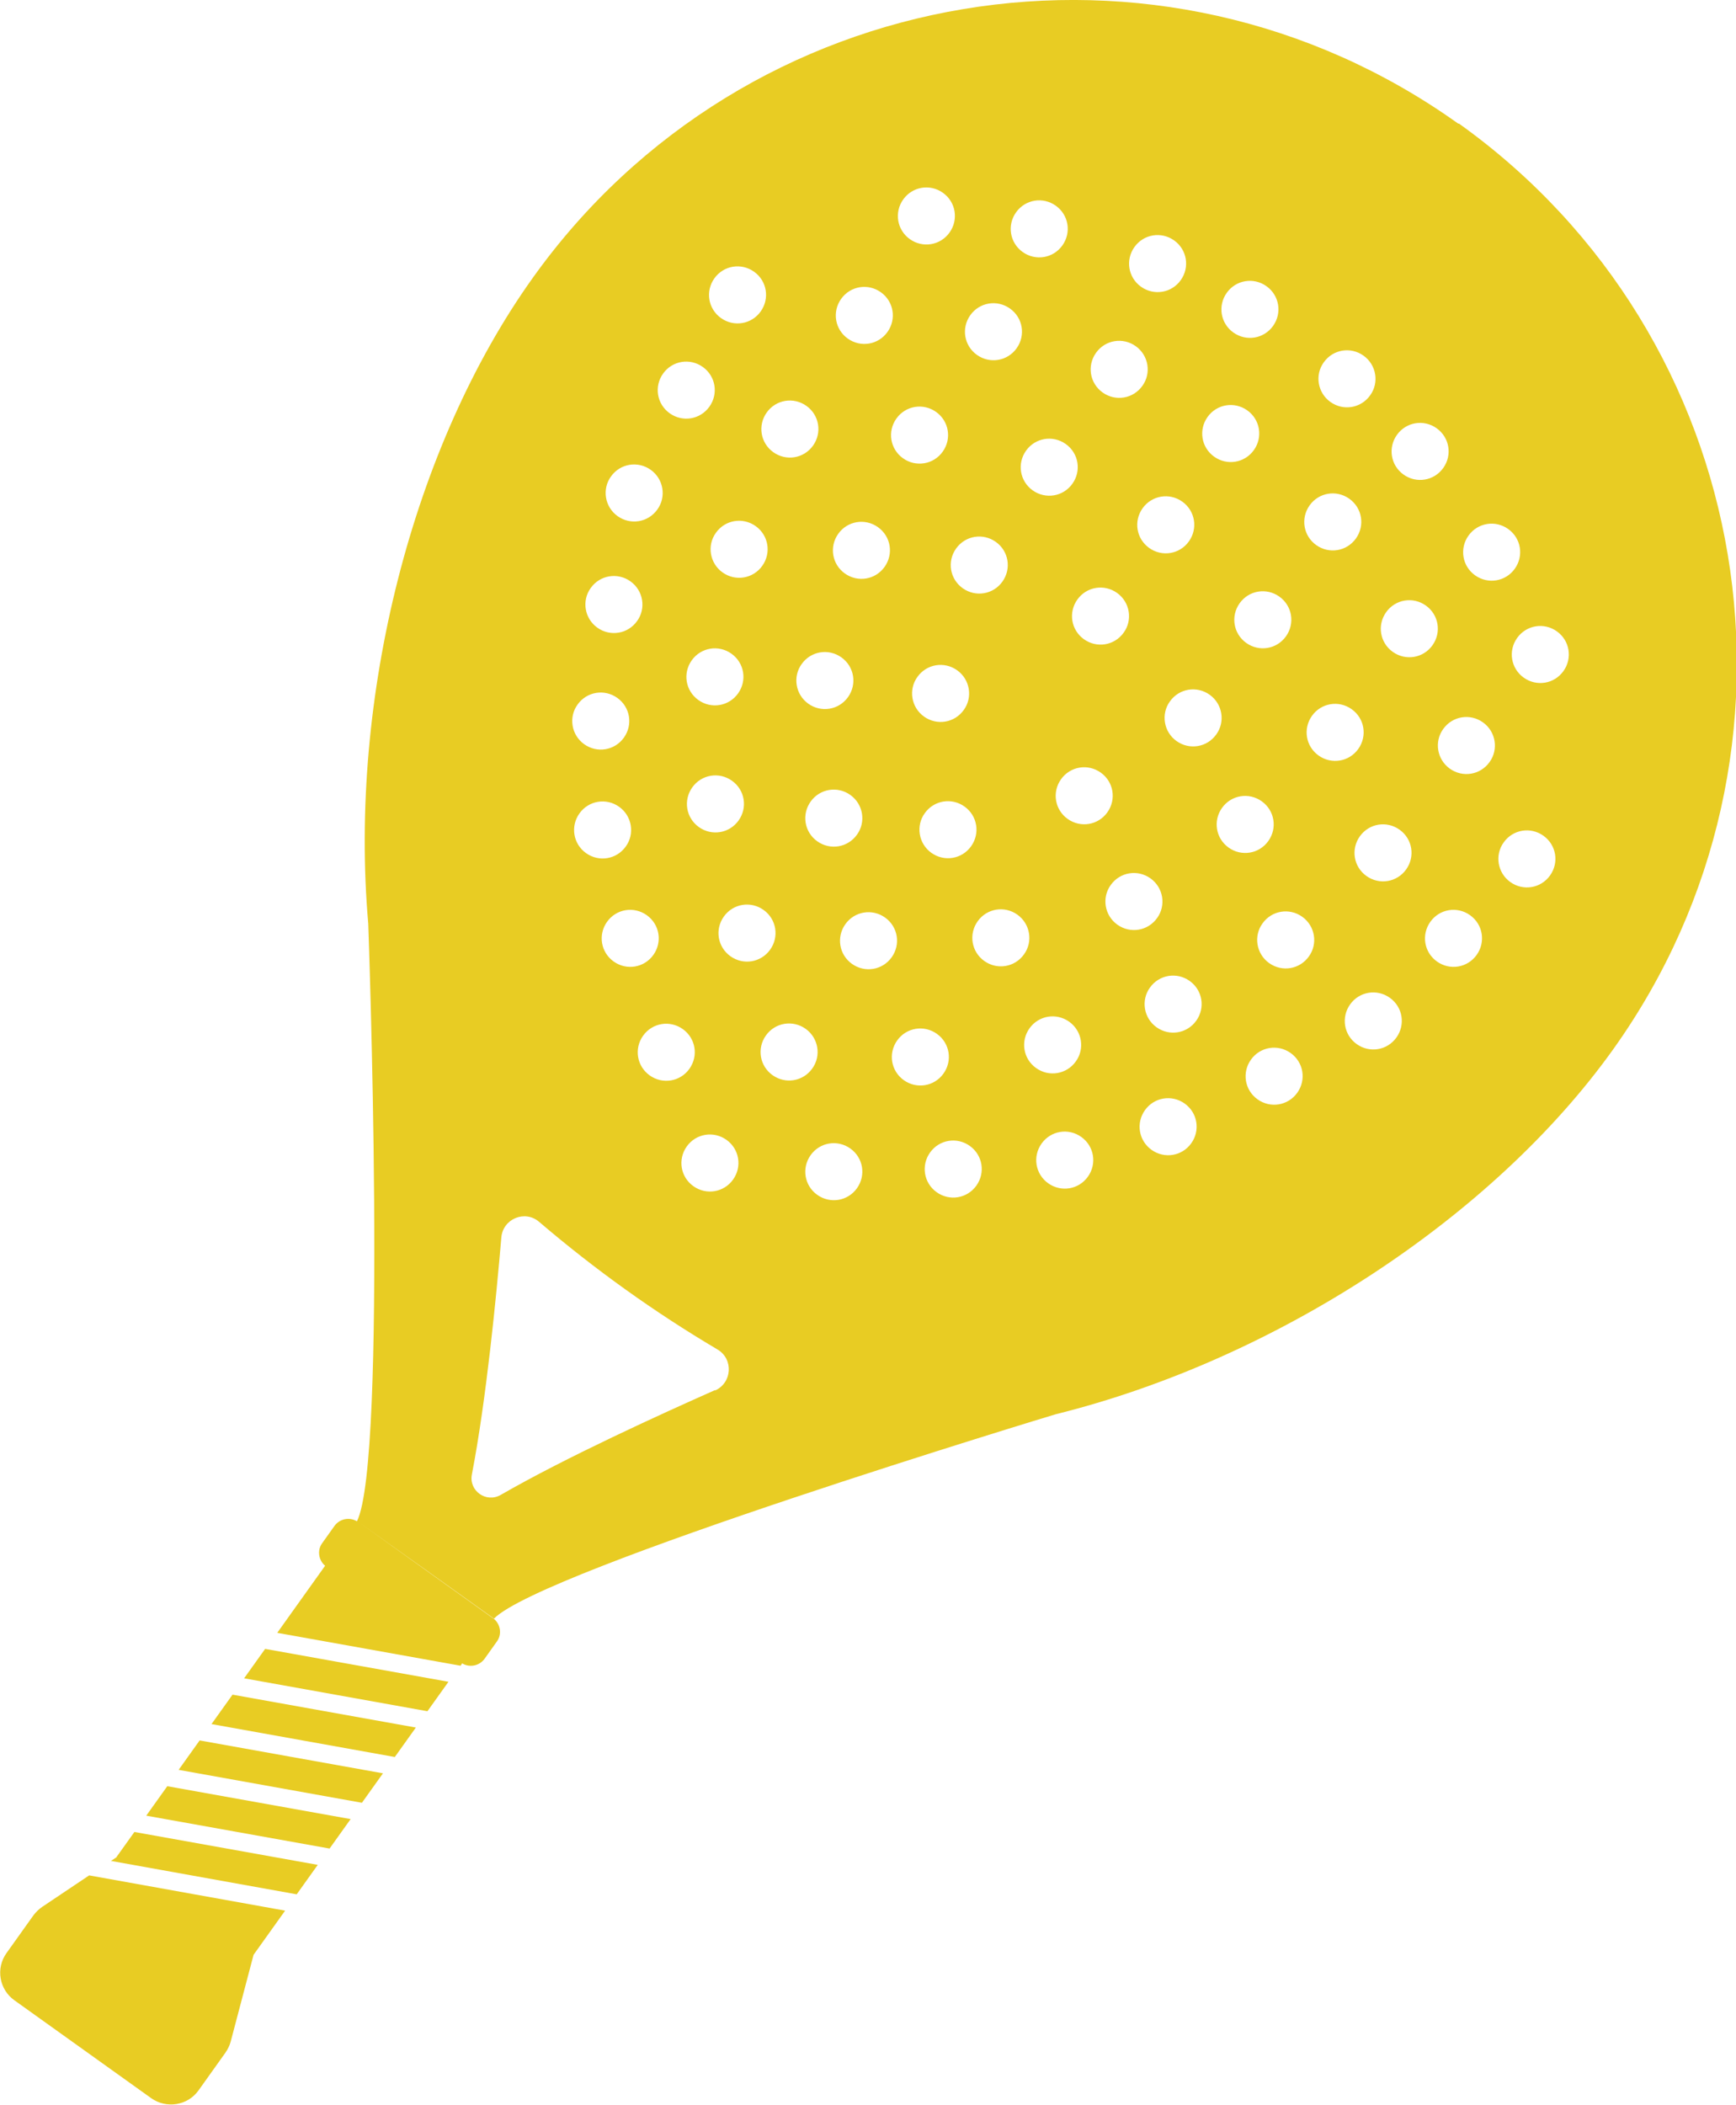 <?xml version="1.0" encoding="UTF-8"?><svg id="Calque_1" xmlns="http://www.w3.org/2000/svg" width="66" height="80.01" viewBox="0 0 66 80.01"><path d="M55.44,4.7C44.1-3.4,28.34-.77,20.25,10.57c-4.56,6.38-7,15.94-6.25,24.54,0,0,.74,20.4-.43,22.72h0s0,0,0,0c-.28-.17-.65-.1-.85.17l-.47.66c-.2.27-.14.65.11.86l-1.82,2.55,6.97,1.25.06-.09c.28.17.65.1.85-.17l.47-.66c.2-.27.14-.65-.11-.86h0s0,0,0,0l-.03-.02-5.13-3.67,2.57,1.83,2.59,1.85c1.82-1.86,21.35-7.77,21.36-7.77,8.37-2.08,16.63-7.49,21.19-13.87,8.1-11.34,5.47-27.09-5.86-35.19ZM53.11,16.53c.35-.49,1.02-.6,1.51-.25.49.35.6,1.02.25,1.51-.35.49-1.02.6-1.51.25-.49-.35-.6-1.02-.25-1.51ZM50.33,13.77c.35-.49,1.02-.6,1.51-.25.49.35.6,1.03.25,1.51-.35.49-1.02.6-1.51.25-.49-.35-.6-1.03-.25-1.51ZM49.79,19.21c.35-.49,1.02-.6,1.51-.25.49.35.6,1.02.25,1.51-.35.49-1.02.6-1.51.25-.49-.35-.6-1.02-.25-1.51ZM48.89,24.19c-.35.49-1.02.6-1.51.25-.49-.35-.6-1.02-.25-1.51.35-.49,1.02-.6,1.51-.25s.6,1.02.25,1.51ZM46.64,11.13c.35-.49,1.02-.6,1.51-.25.49.35.6,1.02.25,1.51-.35.49-1.02.6-1.51.25s-.6-1.02-.25-1.51ZM45.91,15.85c.35-.49,1.02-.6,1.51-.25.49.35.6,1.02.25,1.51-.35.49-1.02.6-1.51.25-.49-.35-.6-1.02-.25-1.51ZM43.13,9.39c.35-.49,1.02-.6,1.51-.25.49.35.6,1.02.25,1.51-.35.49-1.02.6-1.51.25-.49-.35-.6-1.02-.25-1.51ZM45.2,20.58c-.35.49-1.02.6-1.51.25-.49-.35-.6-1.02-.25-1.51.35-.49,1.02-.6,1.51-.25.49.35.6,1.02.25,1.51ZM41.67,13.41c.35-.49,1.02-.6,1.51-.25.49.35.6,1.03.25,1.51-.35.49-1.02.6-1.51.25-.49-.35-.6-1.02-.25-1.51ZM41.21,24.3c-.49-.35-.6-1.02-.25-1.51.35-.49,1.02-.6,1.51-.25.49.35.6,1.03.25,1.51-.35.49-1.02.6-1.51.25ZM42.1,30.88c-.35.49-1.02.6-1.51.25s-.6-1.02-.25-1.51c.35-.49,1.02-.6,1.51-.25.49.35.6,1.02.25,1.51ZM40.77,18.39c-.35.49-1.02.6-1.51.25-.49-.35-.6-1.02-.25-1.51.35-.49,1.02-.6,1.51-.25s.6,1.02.25,1.51ZM38.63,8.07c.35-.49,1.02-.6,1.51-.25.49.35.6,1.02.25,1.51-.35.49-1.02.6-1.51.25-.49-.35-.6-1.02-.25-1.51ZM36.89,11.98c.35-.49,1.02-.6,1.51-.25.49.35.6,1.02.25,1.51-.35.49-1.02.6-1.51.25-.49-.35-.6-1.02-.25-1.51ZM37.86,20.6c.49.35.6,1.02.25,1.51-.35.49-1.02.6-1.51.25-.49-.35-.6-1.02-.25-1.51.35-.49,1.02-.6,1.51-.25ZM35.16,30.91c.35-.49,1.02-.6,1.51-.25.49.35.6,1.02.25,1.51-.35.49-1.02.6-1.51.25-.49-.35-.6-1.03-.25-1.51ZM34.88,25.73c.35-.49,1.02-.6,1.51-.25.49.35.6,1.03.25,1.51-.35.49-1.02.6-1.51.25-.49-.35-.6-1.03-.25-1.51ZM34.34,7.58c.35-.49,1.02-.6,1.51-.25.49.35.6,1.02.25,1.51-.35.49-1.02.6-1.51.25-.49-.35-.6-1.02-.25-1.51ZM35.59,15.66c.49.35.6,1.02.25,1.51-.35.49-1.02.6-1.51.25-.49-.35-.6-1.02-.25-1.51.35-.49,1.02-.6,1.51-.25ZM31.98,11.36c.35-.49,1.02-.6,1.51-.25.49.35.6,1.02.25,1.51-.35.49-1.02.6-1.51.25-.49-.35-.6-1.02-.25-1.51ZM31.87,20.29c.35-.49,1.02-.6,1.51-.25.49.35.6,1.02.25,1.51-.35.49-1.02.6-1.51.25-.49-.35-.6-1.02-.25-1.51ZM31.99,24.99c.49.35.6,1.02.25,1.51-.35.49-1.02.6-1.51.25-.49-.35-.6-1.03-.25-1.51.35-.49,1.02-.6,1.51-.25ZM32.58,31.73c-.35.49-1.02.6-1.51.25-.49-.35-.6-1.02-.25-1.51.35-.49,1.02-.6,1.51-.25.49.35.6,1.03.25,1.51ZM30.66,15.43c.49.35.6,1.02.25,1.51-.35.49-1.02.6-1.51.25-.49-.35-.6-1.02-.25-1.51.35-.49,1.02-.6,1.51-.25ZM23.08,35.04c.35-.49,1.02-.6,1.51-.25.49.35.6,1.02.25,1.51-.35.49-1.02.6-1.51.25-.49-.35-.6-1.02-.25-1.51ZM22.28,32.43c-.49-.35-.6-1.02-.25-1.51.35-.49,1.02-.6,1.51-.25.49.35.6,1.03.25,1.51-.35.49-1.02.6-1.51.25ZM24.45,39.37c.35-.49,1.02-.6,1.51-.25.49.35.6,1.02.25,1.51-.35.49-1.02.6-1.51.25-.49-.35-.6-1.02-.25-1.51ZM26.32,29.93c.35-.49,1.02-.6,1.51-.25.49.35.6,1.02.25,1.51-.35.49-1.02.6-1.51.25-.49-.35-.6-1.02-.25-1.51ZM26.3,25.1c.35-.49,1.02-.6,1.51-.25.49.35.6,1.02.25,1.51-.35.49-1.02.6-1.51.25-.49-.35-.6-1.02-.25-1.51ZM27.47,21.76c-.49-.35-.6-1.03-.25-1.51.35-.49,1.02-.6,1.51-.25.49.35.6,1.02.25,1.51-.35.49-1.02.6-1.51.25ZM27.16,10.58c.35-.49,1.02-.6,1.51-.25.49.35.6,1.02.25,1.51-.35.49-1.02.6-1.51.25-.49-.35-.6-1.02-.25-1.51ZM25.21,14.2c.35-.49,1.02-.6,1.51-.25.49.35.6,1.02.25,1.51-.35.49-1.02.6-1.51.25-.49-.35-.6-1.02-.25-1.51ZM23.23,18.11c.35-.49,1.02-.6,1.51-.25.49.35.6,1.03.25,1.51-.35.49-1.02.6-1.51.25-.49-.35-.6-1.03-.25-1.51ZM22.46,22.35c.35-.49,1.02-.6,1.51-.25.49.35.6,1.03.25,1.51-.35.49-1.02.6-1.51.25-.49-.35-.6-1.03-.25-1.51ZM21.96,26.78c.35-.49,1.02-.6,1.51-.25.49.35.6,1.02.25,1.51-.35.49-1.02.6-1.51.25-.49-.35-.6-1.03-.25-1.51ZM27.19,52.84c-2.05.91-5.64,2.54-8.16,3.99-.55.31-1.21-.16-1.09-.78.55-2.85.93-6.78,1.12-9.01.06-.71.9-1.06,1.44-.59,2.12,1.81,4.38,3.43,6.78,4.85.61.36.56,1.27-.1,1.56ZM27.87,44.84c-.35.49-1.02.6-1.51.25-.49-.35-.6-1.02-.25-1.51.35-.49,1.02-.6,1.51-.25.49.35.6,1.02.25,1.51ZM27.77,36.35c-.49-.35-.6-1.02-.25-1.51.35-.49,1.02-.6,1.51-.25.49.35.6,1.02.25,1.51-.35.49-1.02.6-1.51.25ZM29.37,40.87c-.49-.35-.6-1.02-.25-1.51.35-.49,1.02-.6,1.51-.25.49.35.6,1.03.25,1.51-.35.49-1.02.6-1.51.25ZM32.58,45.17c-.35.49-1.02.6-1.51.25-.49-.35-.6-1.02-.25-1.51.35-.49,1.02-.6,1.51-.25.49.35.6,1.02.25,1.51ZM32.39,36.64c-.49-.35-.6-1.02-.25-1.51.35-.49,1.02-.6,1.51-.25.49.35.6,1.02.25,1.51-.35.49-1.02.6-1.51.25ZM34.36,41.06c-.49-.35-.6-1.02-.25-1.51.35-.49,1.02-.6,1.51-.25.49.35.6,1.02.25,1.51-.35.49-1.02.6-1.51.25ZM37.12,45.07c-.35.49-1.02.6-1.51.25-.49-.35-.6-1.02-.25-1.51.35-.49,1.02-.6,1.51-.25.49.35.6,1.02.25,1.51ZM37.42,36.53c-.49-.35-.6-1.02-.25-1.51.35-.49,1.02-.6,1.51-.25.49.35.6,1.03.25,1.51-.35.49-1.02.6-1.51.25ZM39.14,39.09c.35-.49,1.02-.6,1.51-.25.49.35.6,1.03.25,1.51-.35.49-1.02.6-1.51.25-.49-.35-.6-1.02-.25-1.51ZM41.36,44.73c-.35.49-1.02.6-1.51.25-.49-.35-.6-1.02-.25-1.51.35-.49,1.02-.6,1.51-.25.49.35.6,1.02.25,1.51ZM42.48,35.15c-.49-.35-.6-1.03-.25-1.51.35-.49,1.02-.6,1.51-.25.49.35.6,1.03.25,1.51-.35.49-1.02.6-1.51.25ZM45.29,43.46c-.35.49-1.02.6-1.51.25-.49-.35-.6-1.02-.25-1.51.35-.49,1.02-.6,1.51-.25.49.35.6,1.02.25,1.51ZM45.48,38.8c-.35.49-1.02.6-1.51.25-.49-.35-.6-1.03-.25-1.51.35-.49,1.02-.6,1.51-.25.49.35.6,1.02.25,1.51ZM44.73,28.17c-.49-.35-.6-1.03-.25-1.51.35-.49,1.02-.6,1.51-.25.49.35.6,1.03.25,1.51-.35.49-1.02.6-1.51.25ZM46.46,30.71c.35-.49,1.02-.6,1.51-.25.49.35.6,1.02.25,1.51-.35.49-1.02.6-1.51.25-.49-.35-.6-1.02-.25-1.51ZM49.32,41.54c-.35.49-1.02.6-1.51.25-.49-.35-.6-1.02-.25-1.51.35-.49,1.02-.6,1.51-.25.49.35.6,1.02.25,1.51ZM49.76,36.36c-.35.49-1.02.6-1.51.25-.49-.35-.6-1.03-.25-1.51.35-.49,1.02-.6,1.51-.25.49.35.6,1.03.25,1.51ZM50.13,28.72c-.49-.35-.6-1.02-.25-1.51.35-.49,1.02-.6,1.51-.25.49.35.6,1.02.25,1.51-.35.49-1.02.6-1.51.25ZM53.09,39.44c-.35.49-1.02.6-1.51.25-.49-.35-.6-1.02-.25-1.51.35-.49,1.02-.6,1.51-.25.49.35.6,1.02.25,1.51ZM53.46,33.05c-.35.49-1.02.6-1.51.25-.49-.35-.6-1.02-.25-1.51.35-.49,1.02-.6,1.51-.25.49.35.6,1.02.25,1.51ZM52.95,24.78c-.49-.35-.6-1.02-.25-1.51.35-.49,1.02-.6,1.51-.25.49.35.6,1.02.25,1.51-.35.49-1.02.6-1.51.25ZM56.14,36.3c-.35.49-1.02.6-1.51.25-.49-.35-.6-1.02-.25-1.51.35-.49,1.02-.6,1.51-.25.49.35.6,1.02.25,1.51ZM56.63,28.97c-.35.49-1.02.6-1.51.25-.49-.35-.6-1.03-.25-1.51.35-.49,1.02-.6,1.51-.25.49.35.6,1.03.25,1.51ZM56.08,21.87c-.49-.35-.6-1.02-.25-1.51.35-.49,1.02-.6,1.51-.25.49.35.6,1.02.25,1.51-.35.49-1.02.6-1.51.25ZM58.93,33.28c-.35.49-1.02.6-1.51.25-.49-.35-.6-1.03-.25-1.51.35-.49,1.02-.6,1.51-.25.49.35.6,1.02.25,1.51ZM59.44,25.51c-.35.49-1.02.6-1.51.25-.49-.35-.6-1.02-.25-1.51.35-.49,1.02-.6,1.51-.25.49.35.6,1.02.25,1.51ZM8.05,65.54l6.96,1.25.8-1.12-6.97-1.25-.8,1.12ZM5.56,69.02l6.97,1.25.8-1.12-6.97-1.25-.8,1.12ZM4.43,70.6l-.21.14,7.06,1.27.8-1.12-6.97-1.25-.68.95ZM6.8,67.28l6.96,1.25.8-1.12-6.97-1.25-.8,1.12ZM1.6,72.49c-.13.09-.24.2-.33.32l-1.02,1.43c-.42.58-.28,1.39.3,1.8l5.2,3.72c.58.41,1.39.28,1.8-.3l1.02-1.43c.09-.13.16-.27.2-.42l.87-3.3,1.2-1.68-7.45-1.34-1.79,1.2ZM9.29,63.8l6.96,1.25.8-1.12-6.97-1.25-.8,1.12Z" style="fill:#e8cc23;"/></svg>